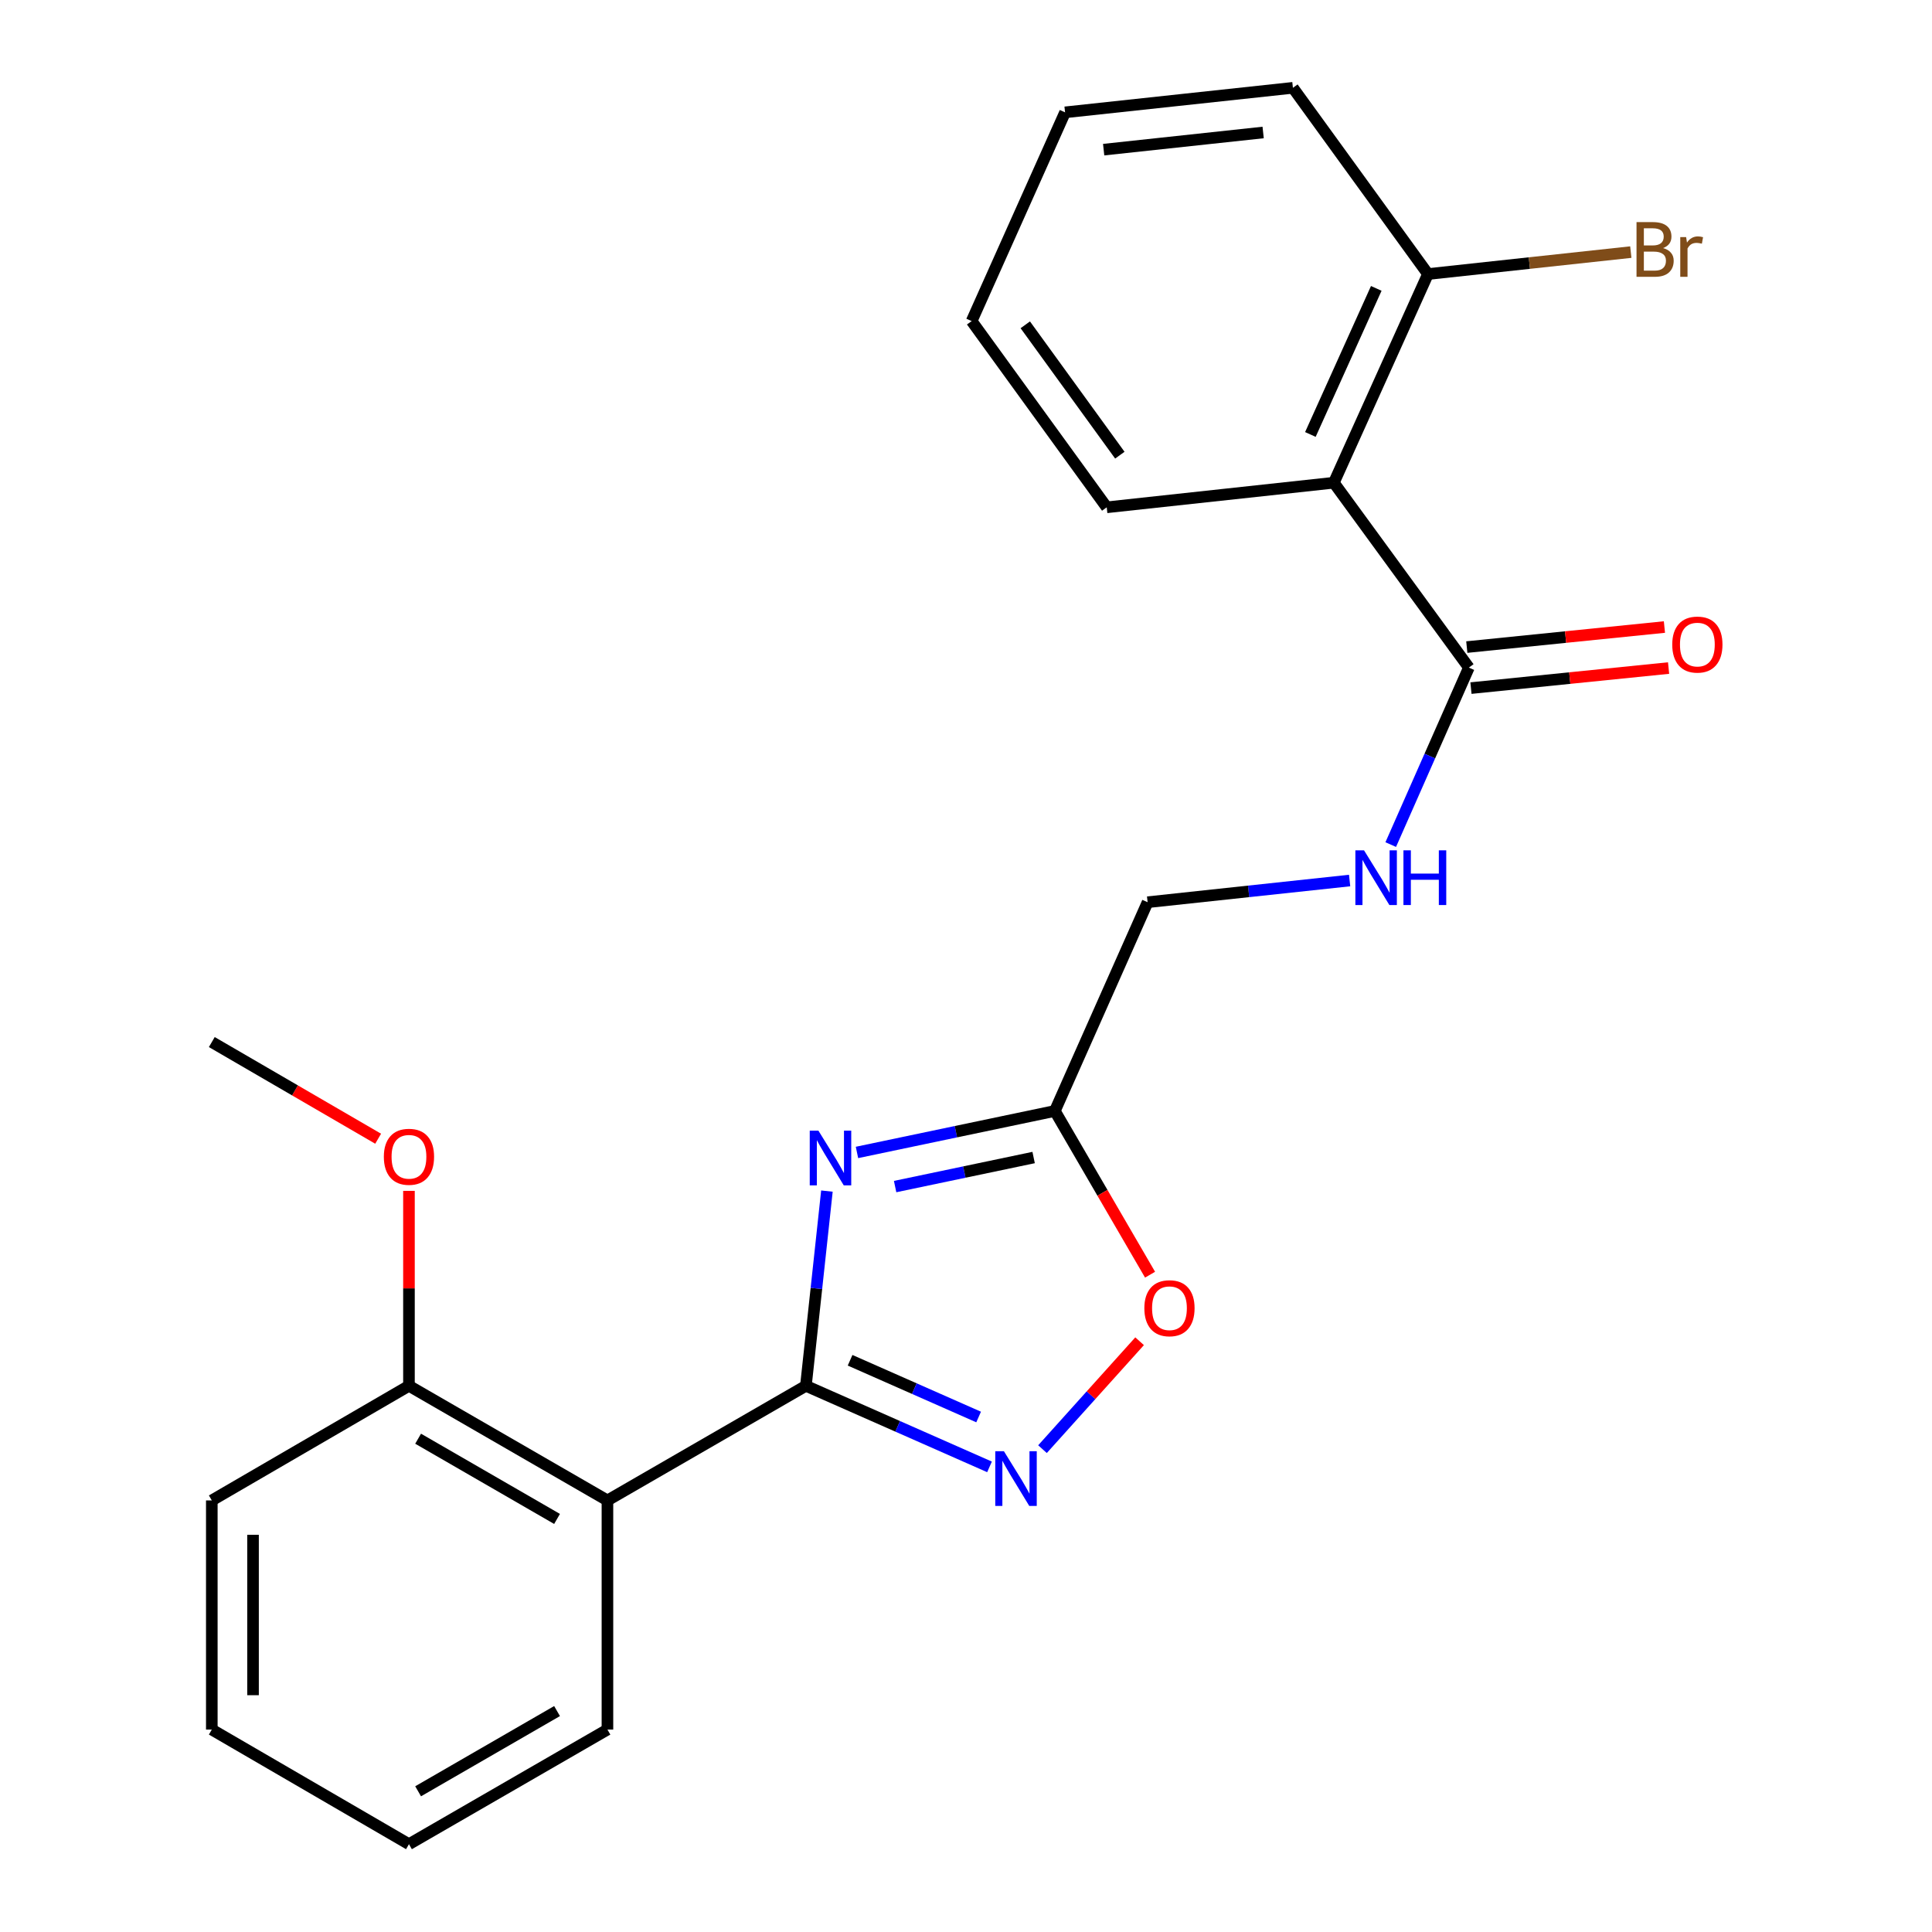 <?xml version='1.0' encoding='iso-8859-1'?>
<svg version='1.1' baseProfile='full'
              xmlns='http://www.w3.org/2000/svg'
                      xmlns:rdkit='http://www.rdkit.org/xml'
                      xmlns:xlink='http://www.w3.org/1999/xlink'
                  xml:space='preserve'
width='1000px' height='1000px' viewBox='0 0 1000 1000'>
<!-- END OF HEADER -->
<rect style='opacity:1.0;fill:#FFFFFF;stroke:none' width='1000' height='1000' x='0' y='0'> </rect>
<path class='bond-0' d='M 417.13,717.297 L 422.572,666.9' style='fill:none;fill-rule:evenodd;stroke:#000000;stroke-width:6px;stroke-linecap:butt;stroke-linejoin:miter;stroke-opacity:1' />
<path class='bond-0' d='M 422.572,666.9 L 428.013,616.503' style='fill:none;fill-rule:evenodd;stroke:#0000FF;stroke-width:6px;stroke-linecap:butt;stroke-linejoin:miter;stroke-opacity:1' />
<path class='bond-1' d='M 417.13,717.297 L 464.652,738.276' style='fill:none;fill-rule:evenodd;stroke:#000000;stroke-width:6px;stroke-linecap:butt;stroke-linejoin:miter;stroke-opacity:1' />
<path class='bond-1' d='M 464.652,738.276 L 512.173,759.255' style='fill:none;fill-rule:evenodd;stroke:#0000FF;stroke-width:6px;stroke-linecap:butt;stroke-linejoin:miter;stroke-opacity:1' />
<path class='bond-1' d='M 440.004,704.07 L 473.269,718.755' style='fill:none;fill-rule:evenodd;stroke:#000000;stroke-width:6px;stroke-linecap:butt;stroke-linejoin:miter;stroke-opacity:1' />
<path class='bond-1' d='M 473.269,718.755 L 506.535,733.441' style='fill:none;fill-rule:evenodd;stroke:#0000FF;stroke-width:6px;stroke-linecap:butt;stroke-linejoin:miter;stroke-opacity:1' />
<path class='bond-2' d='M 417.13,717.297 L 314.409,776.618' style='fill:none;fill-rule:evenodd;stroke:#000000;stroke-width:6px;stroke-linecap:butt;stroke-linejoin:miter;stroke-opacity:1' />
<path class='bond-3' d='M 443.568,596.504 L 494.78,585.766' style='fill:none;fill-rule:evenodd;stroke:#0000FF;stroke-width:6px;stroke-linecap:butt;stroke-linejoin:miter;stroke-opacity:1' />
<path class='bond-3' d='M 494.78,585.766 L 545.991,575.029' style='fill:none;fill-rule:evenodd;stroke:#000000;stroke-width:6px;stroke-linecap:butt;stroke-linejoin:miter;stroke-opacity:1' />
<path class='bond-3' d='M 463.311,614.167 L 499.159,606.651' style='fill:none;fill-rule:evenodd;stroke:#0000FF;stroke-width:6px;stroke-linecap:butt;stroke-linejoin:miter;stroke-opacity:1' />
<path class='bond-3' d='M 499.159,606.651 L 535.006,599.134' style='fill:none;fill-rule:evenodd;stroke:#000000;stroke-width:6px;stroke-linecap:butt;stroke-linejoin:miter;stroke-opacity:1' />
<path class='bond-6' d='M 539.594,750.076 L 564.725,722.15' style='fill:none;fill-rule:evenodd;stroke:#0000FF;stroke-width:6px;stroke-linecap:butt;stroke-linejoin:miter;stroke-opacity:1' />
<path class='bond-6' d='M 564.725,722.15 L 589.856,694.225' style='fill:none;fill-rule:evenodd;stroke:#FF0000;stroke-width:6px;stroke-linecap:butt;stroke-linejoin:miter;stroke-opacity:1' />
<path class='bond-9' d='M 314.409,776.618 L 211.676,717.297' style='fill:none;fill-rule:evenodd;stroke:#000000;stroke-width:6px;stroke-linecap:butt;stroke-linejoin:miter;stroke-opacity:1' />
<path class='bond-9' d='M 288.329,786.199 L 216.416,744.674' style='fill:none;fill-rule:evenodd;stroke:#000000;stroke-width:6px;stroke-linecap:butt;stroke-linejoin:miter;stroke-opacity:1' />
<path class='bond-13' d='M 314.409,776.618 L 314.409,895.224' style='fill:none;fill-rule:evenodd;stroke:#000000;stroke-width:6px;stroke-linecap:butt;stroke-linejoin:miter;stroke-opacity:1' />
<path class='bond-11' d='M 545.991,575.029 L 594.002,466.985' style='fill:none;fill-rule:evenodd;stroke:#000000;stroke-width:6px;stroke-linecap:butt;stroke-linejoin:miter;stroke-opacity:1' />
<path class='bond-23' d='M 545.991,575.029 L 570.63,617.404' style='fill:none;fill-rule:evenodd;stroke:#000000;stroke-width:6px;stroke-linecap:butt;stroke-linejoin:miter;stroke-opacity:1' />
<path class='bond-23' d='M 570.63,617.404 L 595.27,659.78' style='fill:none;fill-rule:evenodd;stroke:#FF0000;stroke-width:6px;stroke-linecap:butt;stroke-linejoin:miter;stroke-opacity:1' />
<path class='bond-4' d='M 690.393,249.854 L 760.289,345.545' style='fill:none;fill-rule:evenodd;stroke:#000000;stroke-width:6px;stroke-linecap:butt;stroke-linejoin:miter;stroke-opacity:1' />
<path class='bond-8' d='M 690.393,249.854 L 739.116,141.845' style='fill:none;fill-rule:evenodd;stroke:#000000;stroke-width:6px;stroke-linecap:butt;stroke-linejoin:miter;stroke-opacity:1' />
<path class='bond-8' d='M 678.251,224.878 L 712.357,149.272' style='fill:none;fill-rule:evenodd;stroke:#000000;stroke-width:6px;stroke-linecap:butt;stroke-linejoin:miter;stroke-opacity:1' />
<path class='bond-14' d='M 690.393,249.854 L 572.842,262.586' style='fill:none;fill-rule:evenodd;stroke:#000000;stroke-width:6px;stroke-linecap:butt;stroke-linejoin:miter;stroke-opacity:1' />
<path class='bond-5' d='M 760.289,345.545 L 740.065,391.351' style='fill:none;fill-rule:evenodd;stroke:#000000;stroke-width:6px;stroke-linecap:butt;stroke-linejoin:miter;stroke-opacity:1' />
<path class='bond-5' d='M 740.065,391.351 L 719.841,437.156' style='fill:none;fill-rule:evenodd;stroke:#0000FF;stroke-width:6px;stroke-linecap:butt;stroke-linejoin:miter;stroke-opacity:1' />
<path class='bond-10' d='M 761.365,356.16 L 812.511,350.971' style='fill:none;fill-rule:evenodd;stroke:#000000;stroke-width:6px;stroke-linecap:butt;stroke-linejoin:miter;stroke-opacity:1' />
<path class='bond-10' d='M 812.511,350.971 L 863.656,345.783' style='fill:none;fill-rule:evenodd;stroke:#FF0000;stroke-width:6px;stroke-linecap:butt;stroke-linejoin:miter;stroke-opacity:1' />
<path class='bond-10' d='M 759.212,334.93 L 810.357,329.742' style='fill:none;fill-rule:evenodd;stroke:#000000;stroke-width:6px;stroke-linecap:butt;stroke-linejoin:miter;stroke-opacity:1' />
<path class='bond-10' d='M 810.357,329.742 L 861.503,324.553' style='fill:none;fill-rule:evenodd;stroke:#FF0000;stroke-width:6px;stroke-linecap:butt;stroke-linejoin:miter;stroke-opacity:1' />
<path class='bond-7' d='M 698.563,455.76 L 646.283,461.372' style='fill:none;fill-rule:evenodd;stroke:#0000FF;stroke-width:6px;stroke-linecap:butt;stroke-linejoin:miter;stroke-opacity:1' />
<path class='bond-7' d='M 646.283,461.372 L 594.002,466.985' style='fill:none;fill-rule:evenodd;stroke:#000000;stroke-width:6px;stroke-linecap:butt;stroke-linejoin:miter;stroke-opacity:1' />
<path class='bond-12' d='M 739.116,141.845 L 791.61,136.166' style='fill:none;fill-rule:evenodd;stroke:#000000;stroke-width:6px;stroke-linecap:butt;stroke-linejoin:miter;stroke-opacity:1' />
<path class='bond-12' d='M 791.61,136.166 L 844.103,130.486' style='fill:none;fill-rule:evenodd;stroke:#7F4C19;stroke-width:6px;stroke-linecap:butt;stroke-linejoin:miter;stroke-opacity:1' />
<path class='bond-16' d='M 739.116,141.845 L 669.209,45.455' style='fill:none;fill-rule:evenodd;stroke:#000000;stroke-width:6px;stroke-linecap:butt;stroke-linejoin:miter;stroke-opacity:1' />
<path class='bond-15' d='M 211.676,717.297 L 211.676,666.845' style='fill:none;fill-rule:evenodd;stroke:#000000;stroke-width:6px;stroke-linecap:butt;stroke-linejoin:miter;stroke-opacity:1' />
<path class='bond-15' d='M 211.676,666.845 L 211.676,616.393' style='fill:none;fill-rule:evenodd;stroke:#FF0000;stroke-width:6px;stroke-linecap:butt;stroke-linejoin:miter;stroke-opacity:1' />
<path class='bond-17' d='M 211.676,717.297 L 109.631,776.618' style='fill:none;fill-rule:evenodd;stroke:#000000;stroke-width:6px;stroke-linecap:butt;stroke-linejoin:miter;stroke-opacity:1' />
<path class='bond-19' d='M 314.409,895.224 L 211.676,954.545' style='fill:none;fill-rule:evenodd;stroke:#000000;stroke-width:6px;stroke-linecap:butt;stroke-linejoin:miter;stroke-opacity:1' />
<path class='bond-19' d='M 288.329,885.644 L 216.416,927.168' style='fill:none;fill-rule:evenodd;stroke:#000000;stroke-width:6px;stroke-linecap:butt;stroke-linejoin:miter;stroke-opacity:1' />
<path class='bond-20' d='M 572.842,262.586 L 502.923,166.195' style='fill:none;fill-rule:evenodd;stroke:#000000;stroke-width:6px;stroke-linecap:butt;stroke-linejoin:miter;stroke-opacity:1' />
<path class='bond-20' d='M 579.627,235.598 L 530.683,168.124' style='fill:none;fill-rule:evenodd;stroke:#000000;stroke-width:6px;stroke-linecap:butt;stroke-linejoin:miter;stroke-opacity:1' />
<path class='bond-18' d='M 195.725,589.398 L 152.678,564.384' style='fill:none;fill-rule:evenodd;stroke:#FF0000;stroke-width:6px;stroke-linecap:butt;stroke-linejoin:miter;stroke-opacity:1' />
<path class='bond-18' d='M 152.678,564.384 L 109.631,539.37' style='fill:none;fill-rule:evenodd;stroke:#000000;stroke-width:6px;stroke-linecap:butt;stroke-linejoin:miter;stroke-opacity:1' />
<path class='bond-25' d='M 669.209,45.455 L 551.278,58.151' style='fill:none;fill-rule:evenodd;stroke:#000000;stroke-width:6px;stroke-linecap:butt;stroke-linejoin:miter;stroke-opacity:1' />
<path class='bond-25' d='M 653.803,68.575 L 571.252,77.462' style='fill:none;fill-rule:evenodd;stroke:#000000;stroke-width:6px;stroke-linecap:butt;stroke-linejoin:miter;stroke-opacity:1' />
<path class='bond-24' d='M 109.631,776.618 L 109.631,895.224' style='fill:none;fill-rule:evenodd;stroke:#000000;stroke-width:6px;stroke-linecap:butt;stroke-linejoin:miter;stroke-opacity:1' />
<path class='bond-24' d='M 130.969,794.409 L 130.969,877.433' style='fill:none;fill-rule:evenodd;stroke:#000000;stroke-width:6px;stroke-linecap:butt;stroke-linejoin:miter;stroke-opacity:1' />
<path class='bond-22' d='M 211.676,954.545 L 109.631,895.224' style='fill:none;fill-rule:evenodd;stroke:#000000;stroke-width:6px;stroke-linecap:butt;stroke-linejoin:miter;stroke-opacity:1' />
<path class='bond-21' d='M 502.923,166.195 L 551.278,58.151' style='fill:none;fill-rule:evenodd;stroke:#000000;stroke-width:6px;stroke-linecap:butt;stroke-linejoin:miter;stroke-opacity:1' />
<path  class='atom-1' d='M 423.602 585.218
L 432.882 600.218
Q 433.802 601.698, 435.282 604.378
Q 436.762 607.058, 436.842 607.218
L 436.842 585.218
L 440.602 585.218
L 440.602 613.538
L 436.722 613.538
L 426.762 597.138
Q 425.602 595.218, 424.362 593.018
Q 423.162 590.818, 422.802 590.138
L 422.802 613.538
L 419.122 613.538
L 419.122 585.218
L 423.602 585.218
' fill='#0000FF'/>
<path  class='atom-2' d='M 519.625 751.149
L 528.905 766.149
Q 529.825 767.629, 531.305 770.309
Q 532.785 772.989, 532.865 773.149
L 532.865 751.149
L 536.625 751.149
L 536.625 779.469
L 532.745 779.469
L 522.785 763.069
Q 521.625 761.149, 520.385 758.949
Q 519.185 756.749, 518.825 756.069
L 518.825 779.469
L 515.145 779.469
L 515.145 751.149
L 519.625 751.149
' fill='#0000FF'/>
<path  class='atom-7' d='M 592.312 677.13
Q 592.312 670.33, 595.672 666.53
Q 599.032 662.73, 605.312 662.73
Q 611.592 662.73, 614.952 666.53
Q 618.312 670.33, 618.312 677.13
Q 618.312 684.01, 614.912 687.93
Q 611.512 691.81, 605.312 691.81
Q 599.072 691.81, 595.672 687.93
Q 592.312 684.05, 592.312 677.13
M 605.312 688.61
Q 609.632 688.61, 611.952 685.73
Q 614.312 682.81, 614.312 677.13
Q 614.312 671.57, 611.952 668.77
Q 609.632 665.93, 605.312 665.93
Q 600.992 665.93, 598.632 668.73
Q 596.312 671.53, 596.312 677.13
Q 596.312 682.85, 598.632 685.73
Q 600.992 688.61, 605.312 688.61
' fill='#FF0000'/>
<path  class='atom-8' d='M 706.017 440.128
L 715.297 455.128
Q 716.217 456.608, 717.697 459.288
Q 719.177 461.968, 719.257 462.128
L 719.257 440.128
L 723.017 440.128
L 723.017 468.448
L 719.137 468.448
L 709.177 452.048
Q 708.017 450.128, 706.777 447.928
Q 705.577 445.728, 705.217 445.048
L 705.217 468.448
L 701.537 468.448
L 701.537 440.128
L 706.017 440.128
' fill='#0000FF'/>
<path  class='atom-8' d='M 726.417 440.128
L 730.257 440.128
L 730.257 452.168
L 744.737 452.168
L 744.737 440.128
L 748.577 440.128
L 748.577 468.448
L 744.737 468.448
L 744.737 455.368
L 730.257 455.368
L 730.257 468.448
L 726.417 468.448
L 726.417 440.128
' fill='#0000FF'/>
<path  class='atom-11' d='M 865.551 333.628
Q 865.551 326.828, 868.911 323.028
Q 872.271 319.228, 878.551 319.228
Q 884.831 319.228, 888.191 323.028
Q 891.551 326.828, 891.551 333.628
Q 891.551 340.508, 888.151 344.428
Q 884.751 348.308, 878.551 348.308
Q 872.311 348.308, 868.911 344.428
Q 865.551 340.548, 865.551 333.628
M 878.551 345.108
Q 882.871 345.108, 885.191 342.228
Q 887.551 339.308, 887.551 333.628
Q 887.551 328.068, 885.191 325.268
Q 882.871 322.428, 878.551 322.428
Q 874.231 322.428, 871.871 325.228
Q 869.551 328.028, 869.551 333.628
Q 869.551 339.348, 871.871 342.228
Q 874.231 345.108, 878.551 345.108
' fill='#FF0000'/>
<path  class='atom-13' d='M 860.819 128.405
Q 863.539 129.165, 864.899 130.845
Q 866.299 132.485, 866.299 134.925
Q 866.299 138.845, 863.779 141.085
Q 861.299 143.285, 856.579 143.285
L 847.059 143.285
L 847.059 114.965
L 855.419 114.965
Q 860.259 114.965, 862.699 116.925
Q 865.139 118.885, 865.139 122.485
Q 865.139 126.765, 860.819 128.405
M 850.859 118.165
L 850.859 127.045
L 855.419 127.045
Q 858.219 127.045, 859.659 125.925
Q 861.139 124.765, 861.139 122.485
Q 861.139 118.165, 855.419 118.165
L 850.859 118.165
M 856.579 140.085
Q 859.339 140.085, 860.819 138.765
Q 862.299 137.445, 862.299 134.925
Q 862.299 132.605, 860.659 131.445
Q 859.059 130.245, 855.979 130.245
L 850.859 130.245
L 850.859 140.085
L 856.579 140.085
' fill='#7F4C19'/>
<path  class='atom-13' d='M 872.739 122.725
L 873.179 125.565
Q 875.339 122.365, 878.859 122.365
Q 879.979 122.365, 881.499 122.765
L 880.899 126.125
Q 879.179 125.725, 878.219 125.725
Q 876.539 125.725, 875.419 126.405
Q 874.339 127.045, 873.459 128.605
L 873.459 143.285
L 869.699 143.285
L 869.699 122.725
L 872.739 122.725
' fill='#7F4C19'/>
<path  class='atom-16' d='M 198.676 598.747
Q 198.676 591.947, 202.036 588.147
Q 205.396 584.347, 211.676 584.347
Q 217.956 584.347, 221.316 588.147
Q 224.676 591.947, 224.676 598.747
Q 224.676 605.627, 221.276 609.547
Q 217.876 613.427, 211.676 613.427
Q 205.436 613.427, 202.036 609.547
Q 198.676 605.667, 198.676 598.747
M 211.676 610.227
Q 215.996 610.227, 218.316 607.347
Q 220.676 604.427, 220.676 598.747
Q 220.676 593.187, 218.316 590.387
Q 215.996 587.547, 211.676 587.547
Q 207.356 587.547, 204.996 590.347
Q 202.676 593.147, 202.676 598.747
Q 202.676 604.467, 204.996 607.347
Q 207.356 610.227, 211.676 610.227
' fill='#FF0000'/>
</svg>
